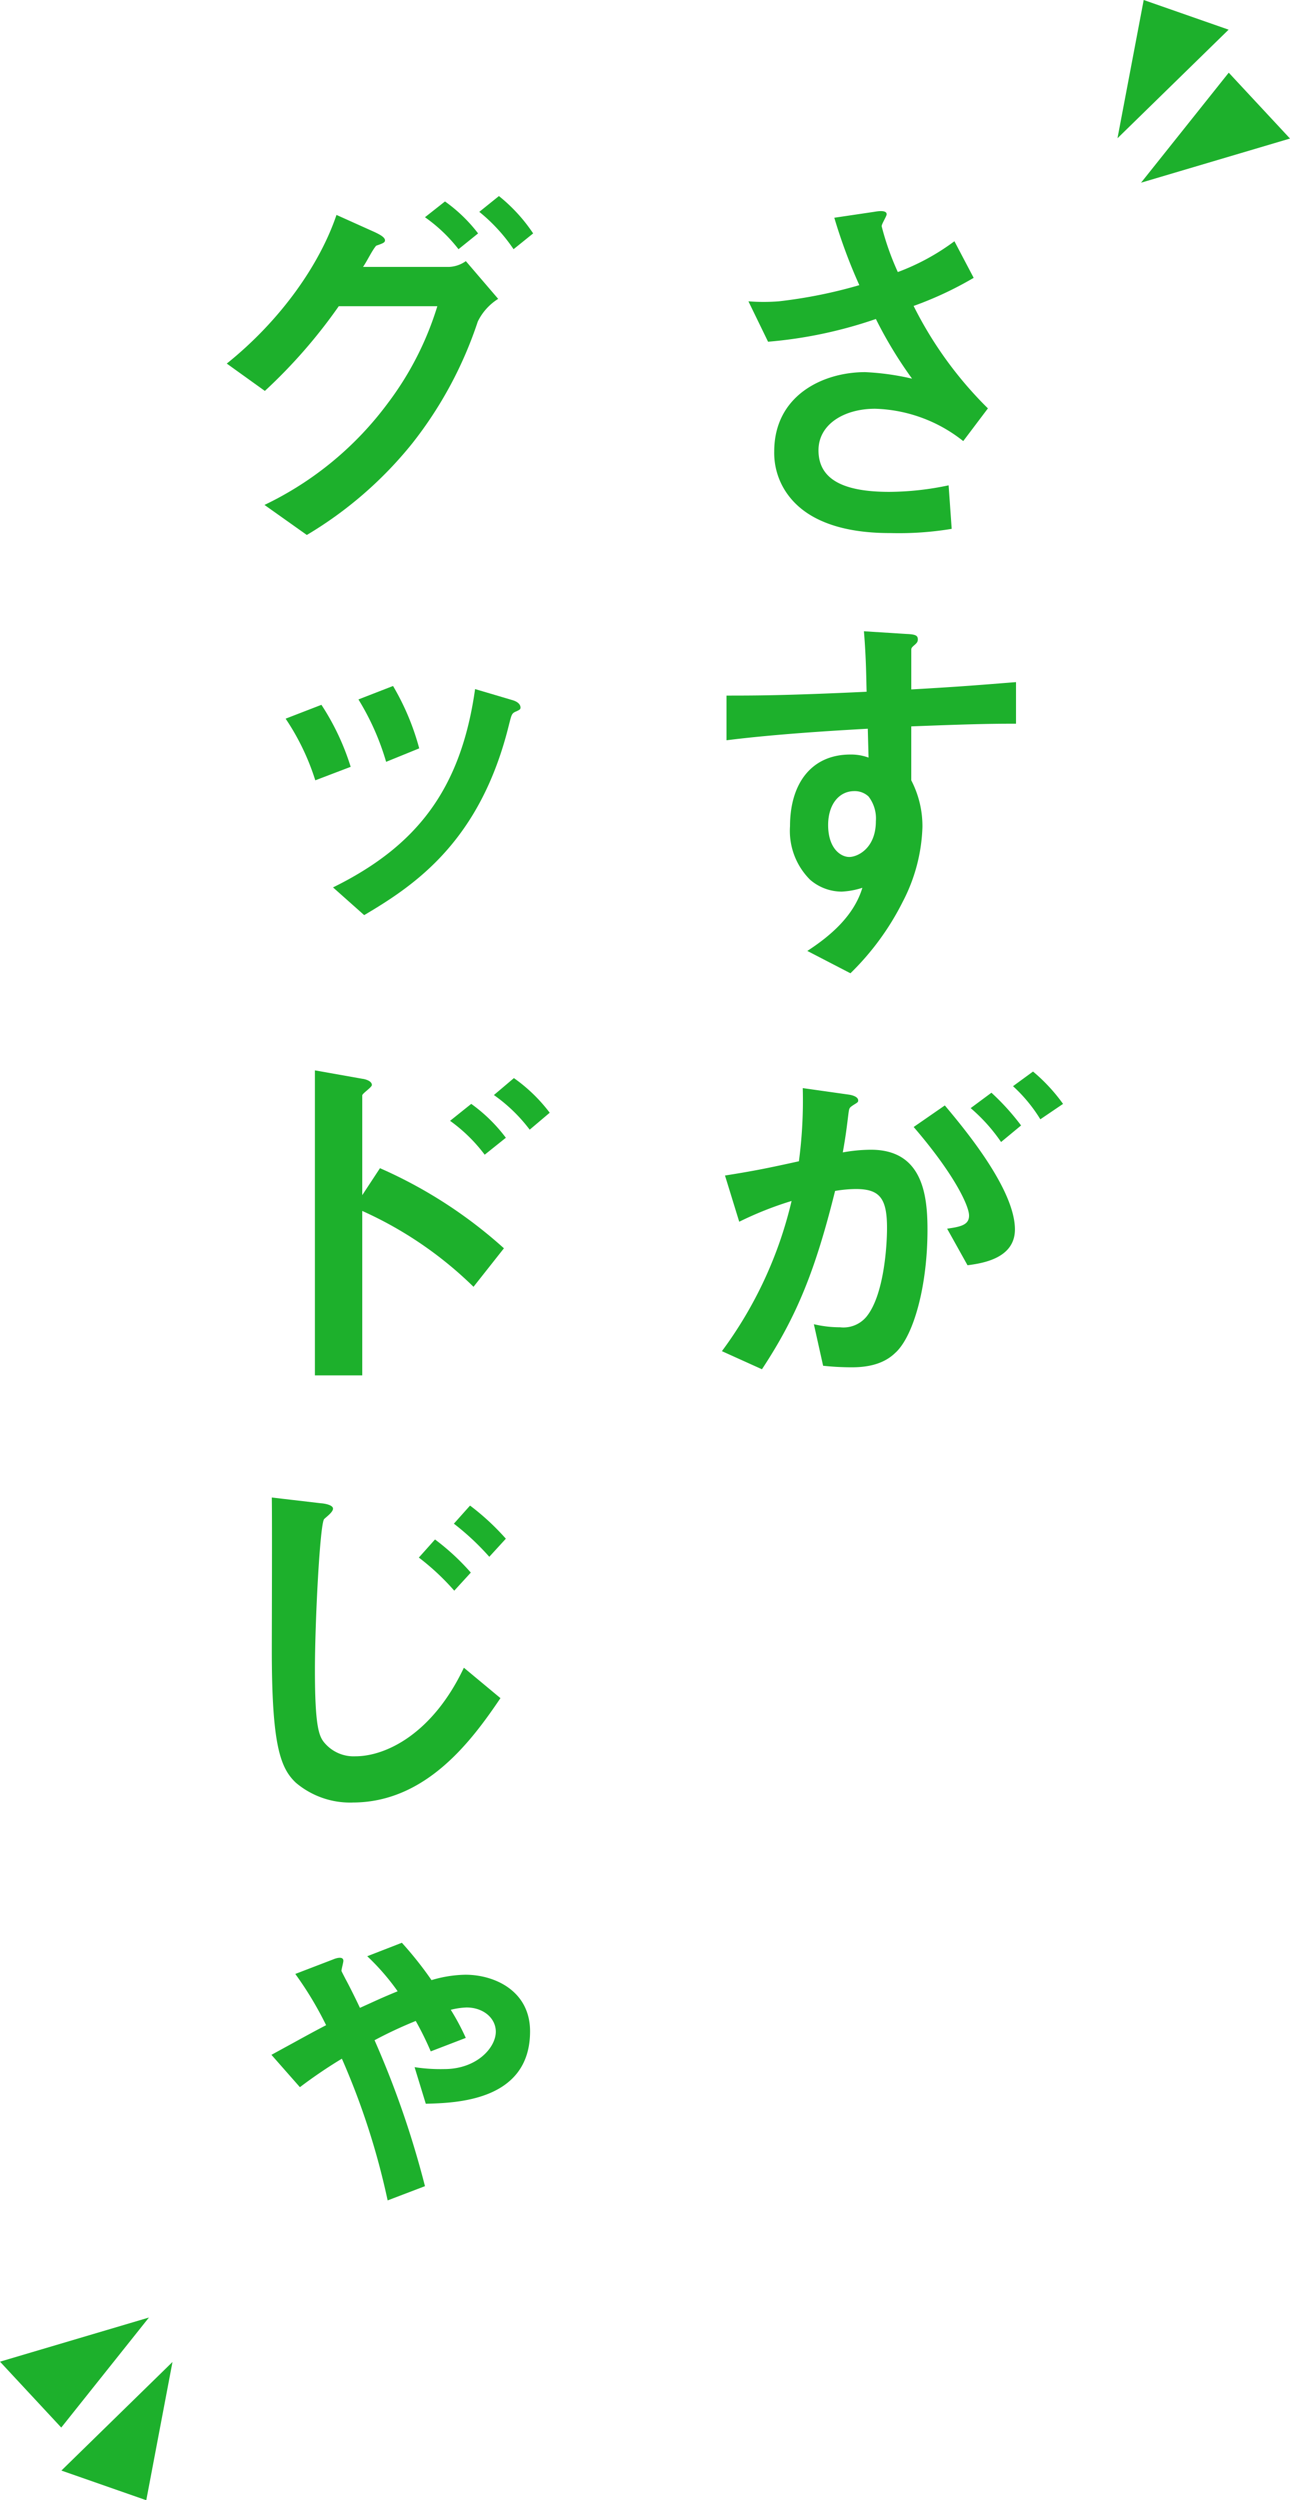 <svg xmlns="http://www.w3.org/2000/svg" xmlns:xlink="http://www.w3.org/1999/xlink" width="149.044" height="288.755" viewBox="0 0 149.044 288.755"><defs><clipPath id="a"><rect width="149.044" height="288.755" fill="#1db02c"/></clipPath></defs><g clip-path="url(#a)"><path d="M111.291,50.943a17.13,17.13,0,0,0-10.186-3.736c-3.558,0-6.538,1.779-6.538,4.8,0,3.425,2.98,4.8,8.184,4.8a33.658,33.658,0,0,0,6.85-.756l.356,5.026a37.1,37.1,0,0,1-7.028.489c-2.58,0-8.629-.222-11.743-4.225a8.144,8.144,0,0,1-1.734-5.2c0-6.45,5.6-9.163,10.5-9.163a29.587,29.587,0,0,1,5.426.756,48.611,48.611,0,0,1-4.181-6.894A51.114,51.114,0,0,1,88.74,39.467L86.471,34.8a22.482,22.482,0,0,0,3.514,0,55.59,55.59,0,0,0,9.3-1.868,61.607,61.607,0,0,1-2.891-7.784l4.493-.667c.311-.045,1.556-.312,1.556.267,0,.222-.578,1.112-.578,1.378a31.289,31.289,0,0,0,1.868,5.294,26.209,26.209,0,0,0,6.539-3.559l2.224,4.226a40.8,40.8,0,0,1-6.939,3.247,44.648,44.648,0,0,0,8.585,11.831Z" fill="#1db02c"/><path d="M105.286,83.894v6.227a11.472,11.472,0,0,1,1.29,5.426,19.942,19.942,0,0,1-2.269,8.585,30.833,30.833,0,0,1-6.049,8.273l-4.981-2.58c2.668-1.735,5.382-4.047,6.36-7.294a8.966,8.966,0,0,1-2.4.444,5.6,5.6,0,0,1-3.647-1.378,7.964,7.964,0,0,1-2.313-6.183c0-4.893,2.447-8.273,6.983-8.273a5.858,5.858,0,0,1,2.091.356l-.089-3.336c-3.959.222-10.675.622-16.324,1.334v-5.16c3.025,0,6.85,0,16.19-.444-.044-1.379-.044-3.737-.311-6.984l4.937.312c1.023.044,1.29.178,1.29.622,0,.267-.089.4-.4.668s-.356.355-.356.533v4.582c6.183-.356,7.562-.49,12.1-.845v4.8c-3.381,0-6.317.089-12.1.312m-4.937,8.1a2.315,2.315,0,0,0-1.646-.623c-1.779,0-3.024,1.557-3.024,3.914,0,2.669,1.423,3.692,2.446,3.692.934,0,3.069-.978,3.069-4.136a4.152,4.152,0,0,0-.845-2.847" fill="#1db02c"/><path d="M103.507,156.177c-.934.934-2.4,1.735-5.07,1.735a31.267,31.267,0,0,1-3.336-.178l-1.068-4.8a13.091,13.091,0,0,0,3.025.356,3.459,3.459,0,0,0,3.069-1.246c2-2.49,2.357-8.095,2.357-10.23,0-3.425-.845-4.492-3.6-4.492a14.736,14.736,0,0,0-2.4.222c-2.268,9.118-4.4,14.456-8.45,20.594l-4.626-2.09a47.214,47.214,0,0,0,8.05-17.347,39.807,39.807,0,0,0-6.049,2.4l-1.645-5.338c3.38-.534,4.892-.845,8.54-1.646a53.269,53.269,0,0,0,.444-8.451l5.338.756c.578.089,1.067.312,1.067.668,0,.178-.044.222-.489.489-.534.356-.534.356-.623.934-.222,1.779-.311,2.58-.667,4.581a18.635,18.635,0,0,1,3.247-.311c6.005,0,6.539,5.293,6.539,9.252,0,6.4-1.557,12.142-3.648,14.144m8.274-10.052-2.358-4.226c1.6-.222,2.535-.445,2.535-1.512,0-1.112-1.69-4.759-6.4-10.23l3.6-2.491c2.046,2.446,8.1,9.607,8.1,14.322,0,3.381-3.825,3.914-5.47,4.137m3.869-14.234a19.876,19.876,0,0,0-3.514-3.914l2.4-1.779a27.392,27.392,0,0,1,3.425,3.781Zm4.537-2.624a17.637,17.637,0,0,0-3.158-3.825l2.313-1.69a20.249,20.249,0,0,1,3.469,3.736Z" fill="#1db02c"/><path d="M55.2,37.143A46.054,46.054,0,0,1,47.637,51.2,45.346,45.346,0,0,1,35.45,61.785l-4.893-3.47A38.248,38.248,0,0,0,44.835,46.528a35.99,35.99,0,0,0,5.693-11.164H39.141a60.59,60.59,0,0,1-8.54,9.785l-4.4-3.158c6.316-5.07,10.764-11.52,12.676-17.169l4.449,2c.355.178,1.156.534,1.156.934,0,.267-.267.356-1.023.623-.489.578-1.023,1.734-1.512,2.446h9.963a3.6,3.6,0,0,0,1.913-.667l3.736,4.359A6.391,6.391,0,0,0,55.2,37.143m-2.225-8.362A18.008,18.008,0,0,0,49.1,25.089l2.313-1.823a17.762,17.762,0,0,1,3.825,3.691Zm6.361,0a19.767,19.767,0,0,0-3.959-4.314l2.269-1.824A19.143,19.143,0,0,1,61.6,26.957Z" fill="#1db02c"/><path d="M36.428,90.121A27.6,27.6,0,0,0,33,83l4.137-1.6a28.468,28.468,0,0,1,3.38,7.161Zm23.218-7.962c-.534.223-.534.356-.845,1.557C55.509,97.1,48.037,102.175,42.077,105.689l-3.6-3.2c9.563-4.714,14.767-11.208,16.413-22.907l4.359,1.29c.578.178.889.49.889.845,0,.223-.133.267-.489.445M44.612,87.986a29.4,29.4,0,0,0-3.2-7.206l4-1.556a28.886,28.886,0,0,1,3.024,7.205Z" fill="#1db02c"/><path d="M54.709,148.616a44.25,44.25,0,0,0-12.854-8.763v18.993H36.383V123.618l5.516.979c.089,0,1.067.178,1.067.711,0,.267-1.111.979-1.111,1.2v11.52l2.046-3.113a53.457,53.457,0,0,1,14.322,9.252ZM56,133.359a18.409,18.409,0,0,0-4-3.914l2.446-1.957a18.409,18.409,0,0,1,4,3.914Zm5.2-2.891a18.547,18.547,0,0,0-4.136-4l2.312-1.957a18.564,18.564,0,0,1,4.137,4Z" fill="#1db02c"/><path d="M40.743,208.177a9.708,9.708,0,0,1-6.539-2.269c-1.868-1.734-2.8-4.536-2.8-15.345,0-2.535.045-14.856,0-17.614l5.694.667c.133,0,1.378.134,1.378.623,0,.4-.756.934-1.023,1.2-.489.534-1.067,11.876-1.067,17.436,0,6.4.445,7.606,1.067,8.362a4.407,4.407,0,0,0,3.6,1.6c3.559,0,8.941-2.624,12.543-10.23l4.226,3.514c-3.247,4.8-8.54,12.054-17.08,12.054m11.742-24.464a27.885,27.885,0,0,0-4.092-3.825l1.868-2.091a26.958,26.958,0,0,1,4.137,3.826Zm4.048-3.914a29.656,29.656,0,0,0-4.092-3.825l1.868-2.091a28.171,28.171,0,0,1,4.137,3.825Z" fill="#1db02c"/><path d="M49.194,242.964,47.9,238.738a19.627,19.627,0,0,0,3.425.223c3.781,0,5.96-2.491,5.96-4.315,0-1.556-1.423-2.8-3.379-2.8a8.632,8.632,0,0,0-1.825.267,27.338,27.338,0,0,1,1.735,3.247l-4.048,1.557a36.812,36.812,0,0,0-1.734-3.514,49.475,49.475,0,0,0-4.759,2.224A107.452,107.452,0,0,1,49.1,252.483l-4.313,1.645A84.844,84.844,0,0,0,39.5,237.76a55.533,55.533,0,0,0-4.849,3.291l-3.29-3.736c3.913-2.135,4.358-2.4,6.316-3.425a40.217,40.217,0,0,0-3.56-5.916l4.4-1.69c.311-.133,1.156-.4,1.156.178,0,.178-.222.979-.222,1.157,0,.044.445.889.489.978.223.4.89,1.69,1.646,3.292,1.6-.712,2.491-1.157,4.359-1.913a26.707,26.707,0,0,0-3.514-4.048l4-1.556a41.969,41.969,0,0,1,3.426,4.314,14.371,14.371,0,0,1,3.914-.623c3.38,0,7.472,1.869,7.472,6.539,0,8.1-8.674,8.273-12.053,8.362" fill="#1db02c"/><path d="M132.141,0l-3.03,15.969,12.84-12.542Z" fill="#1db02c"/><path d="M141.967,8.393,131.834,21.1l17.21-5.1Z" fill="#1db02c"/><path d="M16.9,288.755l3.03-15.969L7.093,285.328Z" fill="#1db02c"/><path d="M7.077,280.362,17.21,267.653,0,272.752Z" fill="#1db02c"/></g></svg>